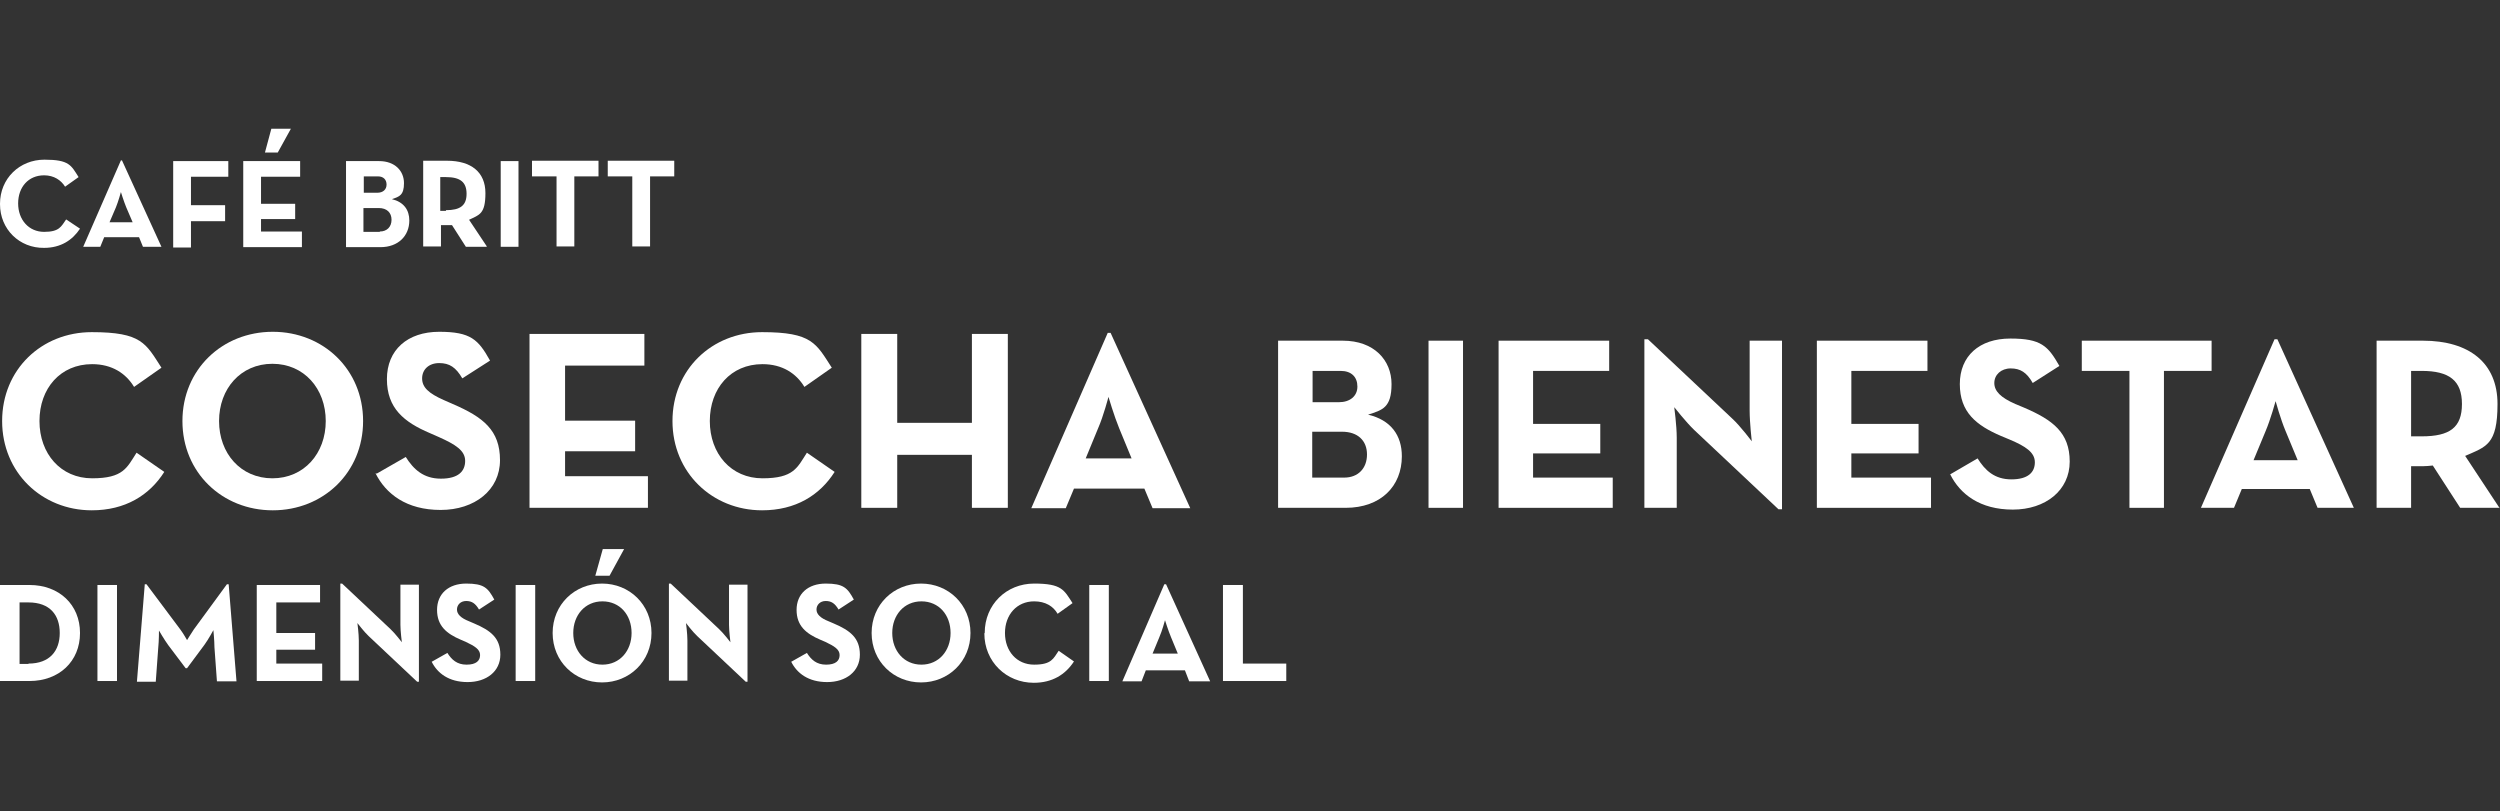 <?xml version="1.0" encoding="UTF-8"?>
<svg xmlns="http://www.w3.org/2000/svg" version="1.1" viewBox="0 0 703 228.1">
  <rect x="0" y="0" width="703" height="228.1" fill="#333333" stroke="none"/>
  <defs>
    <style>
      .cls-1 {
        fill: #fff;
      }
    </style>
  </defs>
  <!-- Generator: Adobe Illustrator 28.7.1, SVG Export Plug-In . SVG Version: 1.2.0 Build 142)  -->
  <g>
    <g id="Capa_1">
      <g id="Capa_1-2" data-name="Capa_1">
        <g>
          <path class="cls-1" d="M.6,118.4c0-14.5,11.1-25,25.2-25s15.2,3.2,19.6,10l-7.7,5.4c-2.3-3.8-6.2-6.4-11.8-6.4-8.9,0-14.8,6.8-14.8,16s6,16.1,14.8,16.1,9.8-3,12.5-7.2l7.8,5.4c-4.2,6.6-11,10.8-20.4,10.8-14,0-25.2-10.6-25.2-25.1h0Z"/>
          <path class="cls-1" d="M51.3,118.4c0-14.5,11.2-25.1,25.4-25.1s25.4,10.6,25.4,25.1-11.2,25.1-25.4,25.1-25.4-10.6-25.4-25.1ZM91.6,118.4c0-9.1-6.1-16.1-15-16.1s-15,7-15,16.1,6.1,16.1,15,16.1,15-7,15-16.1Z"/>
          <path class="cls-1" d="M105.9,133.2l8.2-4.7c2.2,3.5,5,6.1,9.9,6.1s6.8-2.1,6.8-5-2.7-4.6-7.4-6.7l-2.5-1.1c-7.3-3.1-12.1-7-12.1-15.2s5.8-13.3,14.7-13.3,11,2.2,14.3,8.1l-7.8,5c-1.8-3.1-3.6-4.3-6.5-4.3s-4.8,1.8-4.8,4.3,1.8,4.2,6.1,6.1l2.5,1.1c8.6,3.7,13.3,7.4,13.3,15.8s-7.1,14-16.7,14-15.4-4.5-18.3-10.3h.2Z"/>
          <path class="cls-1" d="M148.8,93.9h32.4v8.9h-22.3v15.5h19.7v8.6h-19.7v7h23.3v8.9h-33.3v-48.9h0Z"/>
          <path class="cls-1" d="M189.1,118.4c0-14.5,11.1-25,25.2-25s15.2,3.2,19.6,10l-7.7,5.4c-2.3-3.8-6.2-6.4-11.8-6.4-8.9,0-14.8,6.8-14.8,16s6,16.1,14.8,16.1,9.8-3,12.5-7.2l7.8,5.4c-4.2,6.6-11,10.8-20.4,10.8-14,0-25.2-10.6-25.2-25.1h0Z"/>
          <path class="cls-1" d="M242.2,93.9h10.1v25h21v-25h10.1v48.9h-10.1v-14.9h-21v14.9h-10.1v-48.9Z"/>
          <path class="cls-1" d="M311.4,93.6h.9l22.4,49.3h-10.6l-2.3-5.5h-19.8l-2.3,5.5h-9.7l21.5-49.3h0ZM318.2,128.9l-3.5-8.5c-1.4-3.4-3-8.8-3-8.8,0,0-1.4,5.4-2.9,8.8l-3.5,8.5h12.9,0Z"/>
          <path class="cls-1" d="M0,164.5h8.3c8.3,0,14.2,5.5,14.2,13.5s-5.9,13.5-14.2,13.5H0v-27h0ZM8,186.6c6,0,8.8-3.6,8.8-8.6s-2.7-8.6-8.8-8.6h-2.5v17.3h2.5Z"/>
          <path class="cls-1" d="M27.4,164.5h5.5v27h-5.5v-27Z"/>
          <path class="cls-1" d="M40.7,164.3h.5l9.5,12.7c.9,1.2,1.9,3,1.9,3,0,0,1.1-1.8,1.9-3l9.3-12.7h.5l2.2,27.3h-5.5l-.7-9.6c0-1.8-.3-4.8-.3-4.8,0,0-1.4,2.6-2.5,4.1l-4.9,6.6h-.4l-4.9-6.5c-1.1-1.5-2.6-4.1-2.6-4.1,0,0,0,3-.2,4.8l-.7,9.6h-5.3l2.2-27.3h0Z"/>
          <path class="cls-1" d="M72.1,164.5h17.9v4.9h-12.3v8.6h10.9v4.7h-10.9v3.9h12.9v4.9h-18.4v-27h0Z"/>
          <path class="cls-1" d="M103.7,178.9c-1.3-1.2-3.2-3.7-3.2-3.7,0,0,.4,3,.4,4.9v11.3h-5.2v-27.3h.5l13.6,12.8c1.3,1.2,3.2,3.7,3.2,3.7,0,0-.4-3.1-.4-4.9v-11.3h5.2v27.3h-.5l-13.6-12.8Z"/>
          <path class="cls-1" d="M121.2,186.2l4.6-2.6c1.2,1.9,2.7,3.3,5.4,3.3s3.8-1.1,3.8-2.7-1.5-2.5-4-3.7l-1.4-.6c-4-1.7-6.7-3.9-6.7-8.4s3.2-7.4,8.2-7.4,6.1,1.2,7.9,4.5l-4.3,2.8c-1-1.7-2-2.4-3.6-2.4s-2.6,1.1-2.6,2.4,1.1,2.4,3.4,3.3l1.4.6c4.7,2,7.4,4.1,7.4,8.8s-3.9,7.7-9.2,7.7-8.5-2.5-10.1-5.7h0Z"/>
          <path class="cls-1" d="M145,164.5h5.5v27h-5.5v-27Z"/>
          <path class="cls-1" d="M155.4,178c0-8,6.2-13.9,13.9-13.9s13.9,5.9,13.9,13.9-6.2,13.9-13.9,13.9-13.9-5.9-13.9-13.9ZM177.6,178c0-5.1-3.3-8.9-8.2-8.9s-8.2,3.9-8.2,8.9,3.3,8.9,8.2,8.9,8.2-3.9,8.2-8.9ZM169.4,154.4h6.1l-4.1,7.5h-4l2.1-7.5h0Z"/>
          <path class="cls-1" d="M196.1,178.9c-1.3-1.2-3.2-3.7-3.2-3.7,0,0,.4,3,.4,4.9v11.3h-5.2v-27.3h.5l13.6,12.8c1.3,1.2,3.2,3.7,3.2,3.7,0,0-.4-3.1-.4-4.9v-11.3h5.2v27.3h-.5l-13.6-12.8h0Z"/>
          <path class="cls-1" d="M222.3,186.2l4.6-2.6c1.2,1.9,2.7,3.3,5.4,3.3s3.8-1.1,3.8-2.7-1.5-2.5-4-3.7l-1.4-.6c-4-1.7-6.7-3.9-6.7-8.4s3.2-7.4,8.2-7.4,6.1,1.2,7.9,4.5l-4.3,2.8c-1-1.7-2-2.4-3.6-2.4s-2.6,1.1-2.6,2.4,1.1,2.4,3.4,3.3l1.4.6c4.7,2,7.4,4.1,7.4,8.8s-3.9,7.7-9.2,7.7-8.5-2.5-10.1-5.7h0Z"/>
          <path class="cls-1" d="M245.1,178c0-8,6.2-13.9,13.9-13.9s13.9,5.9,13.9,13.9-6.2,13.9-13.9,13.9-13.9-5.9-13.9-13.9ZM267.3,178c0-5.1-3.3-8.9-8.2-8.9s-8.2,3.9-8.2,8.9,3.3,8.9,8.2,8.9,8.2-3.9,8.2-8.9Z"/>
          <path class="cls-1" d="M276.9,178c0-8,6.1-13.9,13.9-13.9s8.4,1.8,10.8,5.5l-4.2,3c-1.2-2.1-3.4-3.5-6.6-3.5-4.9,0-8.2,3.8-8.2,8.9s3.3,8.9,8.2,8.9,5.4-1.7,6.9-3.9l4.3,3c-2.4,3.7-6.1,6-11.3,6-7.7,0-13.9-5.9-13.9-13.9h0Z"/>
          <path class="cls-1" d="M306.3,164.5h5.5v27h-5.5v-27Z"/>
          <path class="cls-1" d="M327.5,164.3h.4l12.4,27.3h-5.9l-1.2-3.1h-11l-1.2,3.1h-5.4l11.8-27.3ZM331.2,183.8l-1.9-4.6c-.8-1.9-1.7-4.8-1.7-4.8,0,0-.8,3-1.6,4.8l-1.9,4.6h7.1Z"/>
          <path class="cls-1" d="M344,164.5h5.5v22.1h12.2v4.9h-17.8v-27h0Z"/>
          <g>
            <path class="cls-1" d="M359.4,95.8h18.2c8.8,0,13.7,5.5,13.7,12.2s-2.6,7.3-6.6,8.6c6.4,1.5,9.5,5.8,9.5,11.7,0,8.4-5.9,14.5-15.8,14.5h-19v-47ZM376.5,113.1c3.1,0,5.2-1.7,5.2-4.4s-1.7-4.4-4.7-4.4h-7.9v8.8h7.5ZM378,134.3c3.9,0,6.4-2.6,6.4-6.5s-2.6-6.4-7-6.4h-8.4v12.9h8.9Z"/>
            <path class="cls-1" d="M401.7,95.8h9.7v47h-9.7v-47Z"/>
            <path class="cls-1" d="M421.4,95.8h31.1v8.5h-21.4v14.9h18.9v8.3h-18.9v6.8h22.4v8.5h-32.1v-47Z"/>
            <path class="cls-1" d="M476.4,120.9c-2.3-2.2-5.6-6.4-5.6-6.4,0,0,.7,5.2.7,8.6v19.7h-9.1v-47.4h1l23.7,22.3c2.3,2.1,5.5,6.4,5.5,6.4,0,0-.6-5.3-.6-8.6v-19.7h9.1v47.4h-1l-23.7-22.3Z"/>
            <path class="cls-1" d="M510.9,95.8h31.1v8.5h-21.4v14.9h18.9v8.3h-18.9v6.8h22.4v8.5h-32.1v-47Z"/>
            <path class="cls-1" d="M548.2,133.5l7.9-4.6c2.1,3.4,4.8,5.9,9.5,5.9s6.6-2,6.6-4.8-2.6-4.5-7.1-6.4l-2.4-1c-7-3-11.6-6.7-11.6-14.6s5.5-12.8,14.2-12.8,10.6,2.1,13.8,7.7l-7.5,4.8c-1.7-3-3.5-4.1-6.2-4.1s-4.6,1.8-4.6,4.1,1.8,4.1,5.9,5.9l2.4,1c8.2,3.5,12.9,7.1,12.9,15.2s-6.8,13.5-16,13.5-14.8-4.3-17.6-9.9Z"/>
            <path class="cls-1" d="M598.8,104.3h-13.4v-8.5h36.5v8.5h-13.4v38.5h-9.7v-38.5Z"/>
            <path class="cls-1" d="M639.6,95.4h.8l21.5,47.4h-10.2l-2.2-5.3h-19.1l-2.2,5.3h-9.3l20.7-47.4ZM646.1,129.4l-3.4-8.2c-1.4-3.3-2.8-8.4-2.8-8.4,0,0-1.4,5.1-2.8,8.4l-3.4,8.2h12.4Z"/>
            <path class="cls-1" d="M703,142.8h-11.2l-7.7-11.9c-.9.1-1.9.2-2.8.2h-3.3v11.7h-9.7v-47h13c13.1,0,21,6.3,21,17.8s-3.2,12-9.1,14.6l9.7,14.7ZM681,122.7c7.9,0,11.3-2.5,11.3-9.1s-3.6-9.3-11.3-9.3h-3v18.4h3Z"/>
          </g>
        </g>
        <g>
          <path class="cls-1" d="M0,57.3c0-7.1,5.5-12.4,12.5-12.4s7.5,1.6,9.6,4.9l-3.8,2.7c-1.1-1.8-3.1-3.2-5.9-3.2-4.4,0-7.3,3.3-7.3,7.9s3,8,7.3,8,4.8-1.5,6.2-3.5l3.9,2.6c-2.1,3.2-5.4,5.4-10.1,5.4C5.5,69.8,0,64.5,0,57.4h0Z"/>
          <path class="cls-1" d="M33.9,45.1h.4l11.1,24.3h-5.2l-1.1-2.7h-9.8l-1.1,2.7h-4.8s10.6-24.3,10.6-24.3ZM37.3,62.5l-1.8-4.2c-.7-1.7-1.5-4.3-1.5-4.3,0,0-.7,2.6-1.4,4.3l-1.8,4.2h6.4Z"/>
          <path class="cls-1" d="M48.7,45.3h15.5v4.4h-10.5v8h9.6v4.5h-9.6v7.4h-5v-24.1h0Z"/>
          <path class="cls-1" d="M68.4,45.3h16v4.4h-11v7.6h9.6v4.3h-9.6v3.5h11.5v4.4h-16.5v-24.1h0ZM76.4,36.2h5.4l-3.7,6.7h-3.6l1.8-6.7Z"/>
          <path class="cls-1" d="M97.3,45.3h9.3c4.5,0,7,2.8,7,6.2s-1.3,3.8-3.4,4.5c3.3.8,4.9,3,4.9,6,0,4.3-3.1,7.5-8.1,7.5h-9.7s0-24.1,0-24.1ZM106.1,54.2c1.6,0,2.6-.9,2.6-2.3s-.9-2.3-2.4-2.3h-4v4.6h3.9,0ZM106.8,65.1c2,0,3.3-1.3,3.3-3.3s-1.3-3.3-3.6-3.3h-4.3v6.7h4.6Z"/>
          <path class="cls-1" d="M136.8,69.4h-5.8l-3.9-6.1c-.4,0-1,0-1.4,0h-1.7v6h-5v-24.1h6.7c6.8,0,10.8,3.2,10.8,9.1s-1.7,6.1-4.6,7.5l5,7.5h0ZM125.4,59.1c4,0,5.8-1.3,5.8-4.6s-1.8-4.7-5.8-4.7h-1.6v9.5h1.6Z"/>
          <path class="cls-1" d="M140.8,45.3h5v24.1h-5v-24.1Z"/>
          <path class="cls-1" d="M156.4,49.6h-6.8v-4.4h18.7v4.4h-6.8v19.7h-5v-19.7Z"/>
          <path class="cls-1" d="M177.7,49.6h-6.8v-4.4h18.7v4.4h-6.8v19.7h-5v-19.7Z"/>
        </g>
      </g>
    </g>
  </g>
</svg>